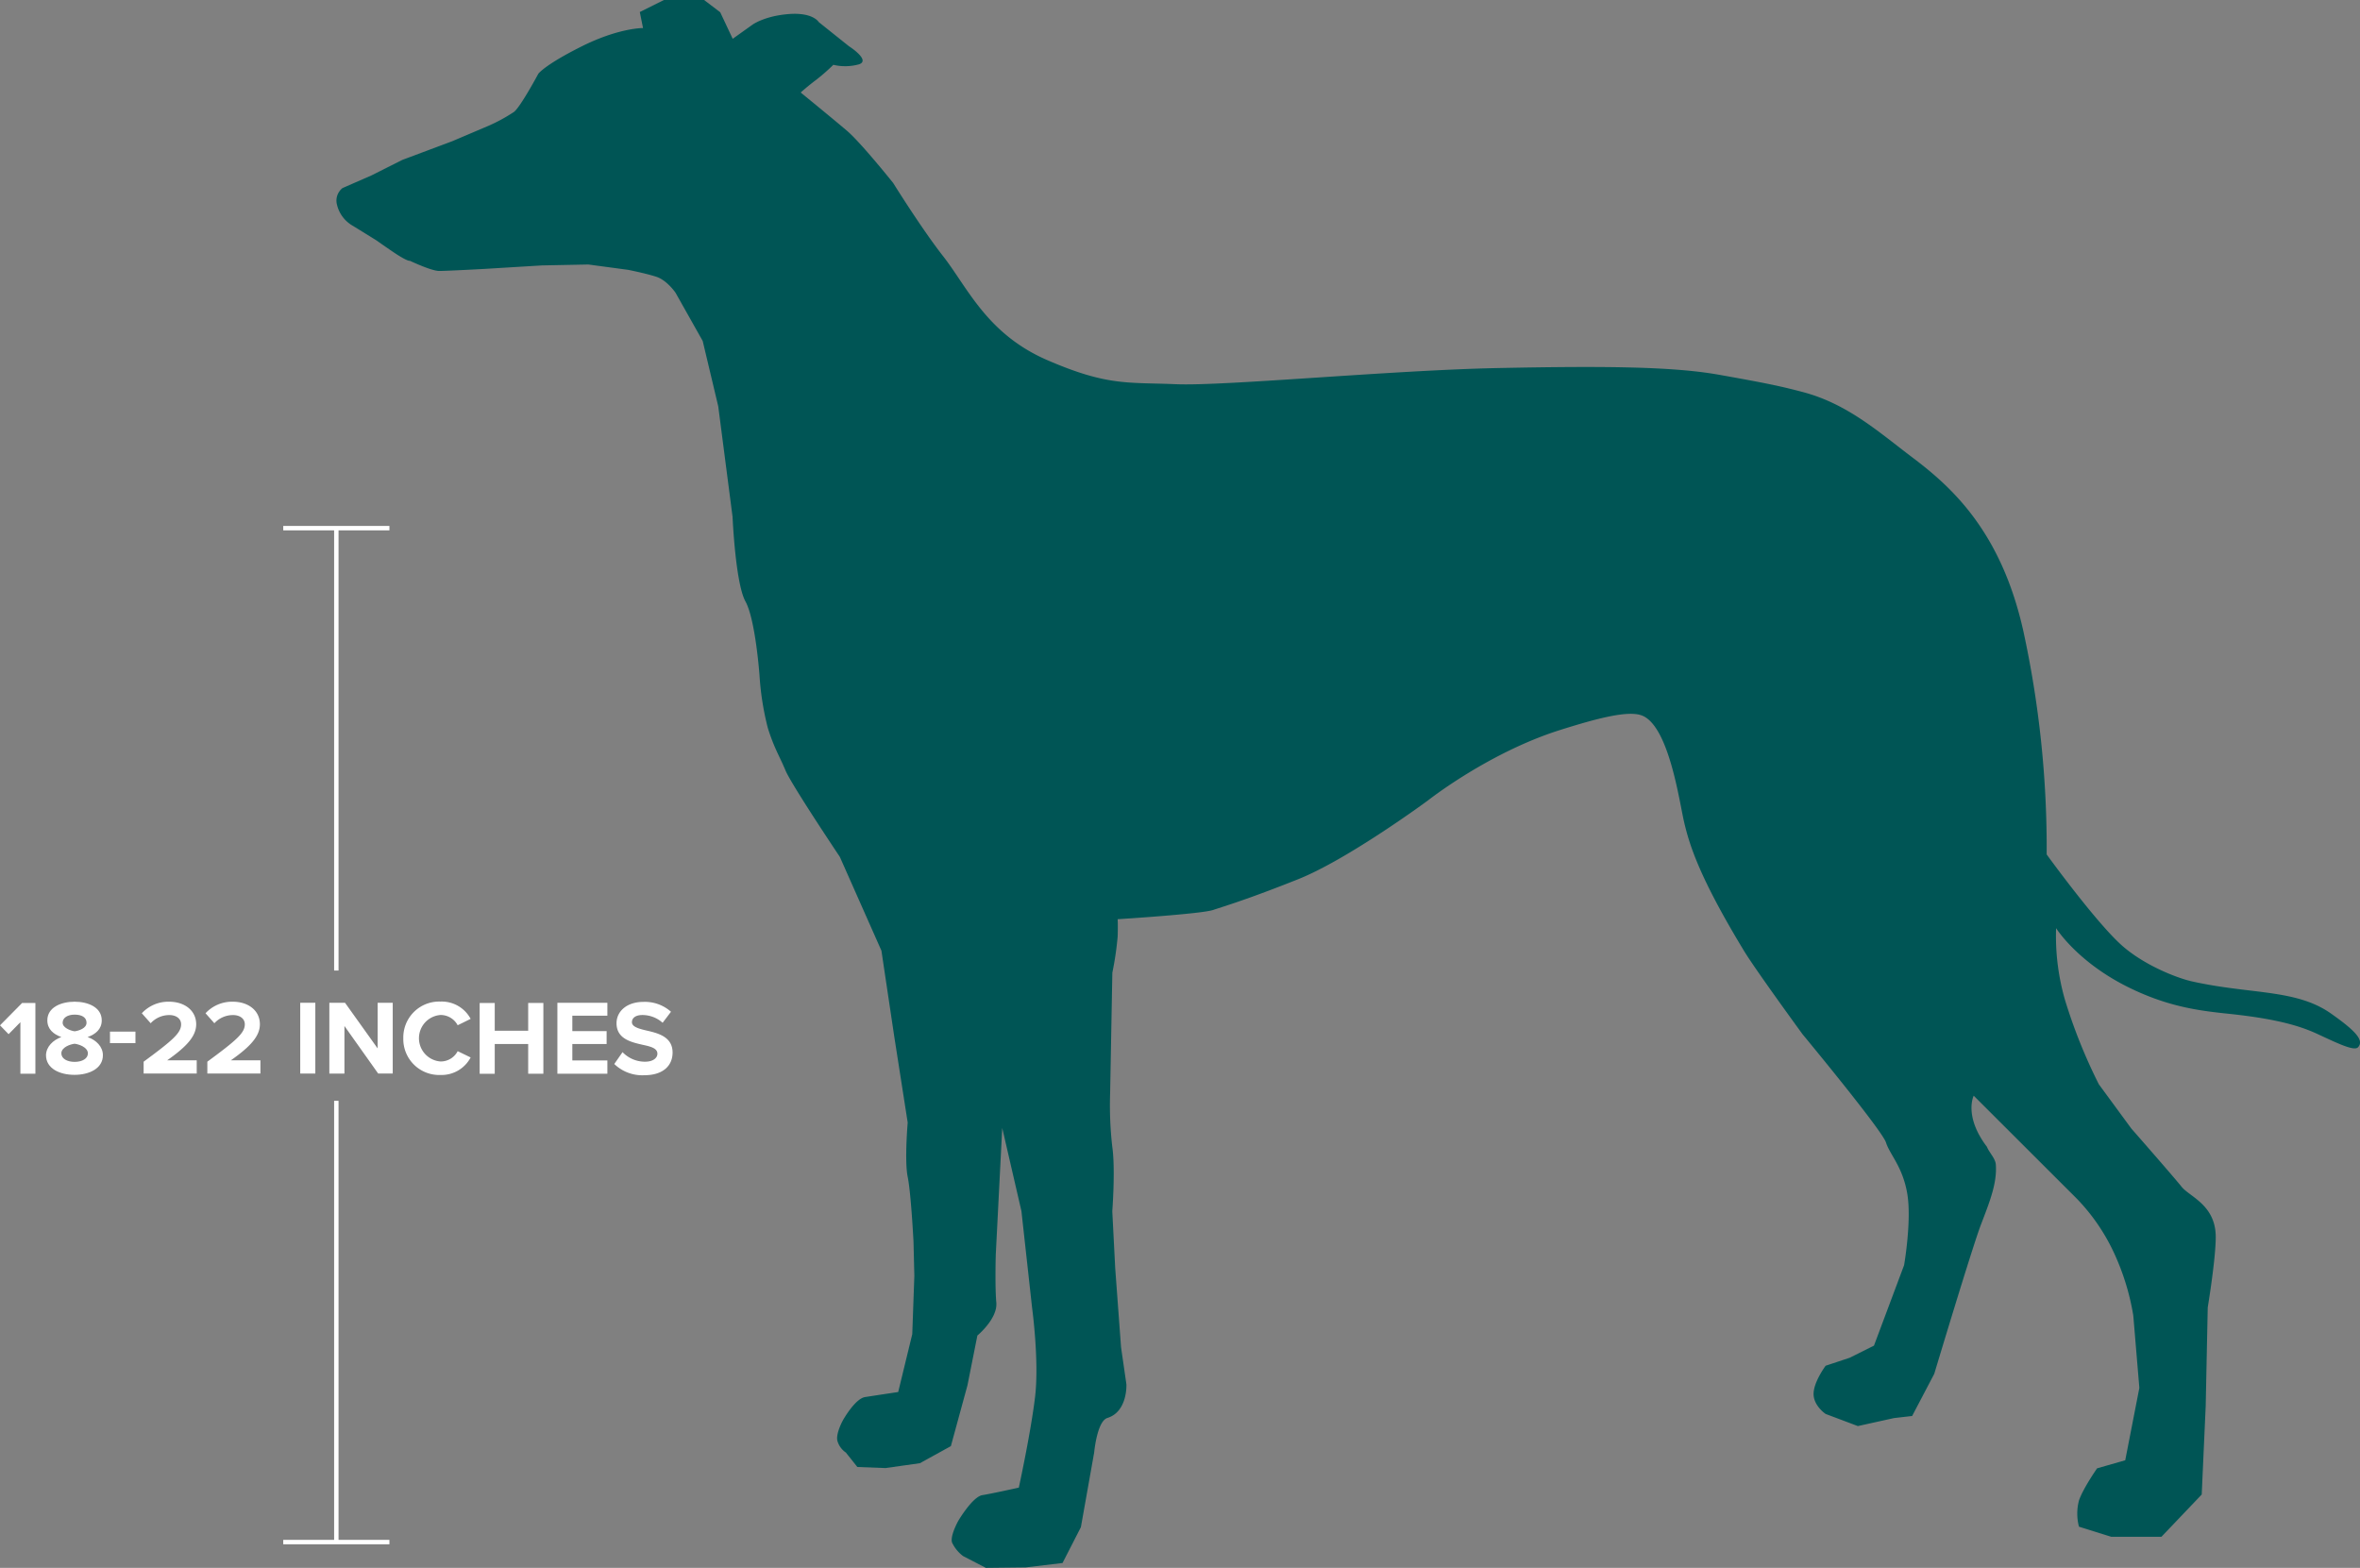 <svg xmlns="http://www.w3.org/2000/svg" viewBox="0 0 533.49 354.42"><rect x="0" y="0" width="533.49" height="354.42" fill="#808080" stroke="none"/><defs><style>.cls-1{fill:none;stroke:#fff;stroke-miterlimit:10;}.cls-2{fill:#055;}.cls-3{fill:#fff;}</style></defs><title>MDWhippet_silo</title><g id="Layer_2" data-name="Layer 2"><g id="MD"><line class="cls-1" x1="64.03" y1="119.39" x2="88.03" y2="119.39"/><line class="cls-1" x1="64.03" y1="348.59" x2="88.03" y2="348.59"/><line class="cls-1" x1="76.03" y1="119.39" x2="76.03" y2="219.39"/><line class="cls-1" x1="76.03" y1="248.84" x2="76.03" y2="348.85"/><path class="cls-2" d="M148.27,62.53c2.5.77,4.44,3.65,4.44,3.65l6.14,10.9,3.51,14.76,3.24,25s.64,15,2.92,19.13,3.18,16.83,3.18,16.83a63.6,63.6,0,0,0,1.87,11.76c1.41,4.52,2.67,6.42,4,9.61s12.28,19.53,12.28,19.53l9.4,21.2,2.94,19.67,3,19.2s-.75,8.63,0,12.28,1.31,14.61,1.31,14.61l.19,7.75-.47,13.18-3.18,13.08s-5.21.78-7.49,1.14-5,5.24-5,5.24-1.61,2.89-1.27,4.58a4.75,4.75,0,0,0,1.93,2.72l2.6,3.27,6.37.24,7.77-1.1,7-3.86,3.75-13.75,2.24-11.25s4.61-3.8,4.28-7.45-.12-10.87-.12-10.87l1.46-28.6,4.34,18.8,2.42,21.93s1.62,11.93.67,20-3.68,20.57-3.68,20.57-6,1.34-8.24,1.7-5.44,5.8-5.44,5.8-1.89,3.36-1.42,4.9a8.18,8.18,0,0,0,2.51,3.08l5.14,2.66,9-.1,8.33-1,4.15-8.1,3-16.87s.64-7.11,3-7.82c4.6-1.43,4.29-7.6,4.29-7.6l-1.21-8.38-1.32-17.86-.66-12.88s.73-9.52,0-14.56a82.15,82.15,0,0,1-.49-12.08l.5-27.28a71.54,71.54,0,0,0,1.2-8.15c.09-2.73,0-3.95,0-3.95s18.87-1.18,21.59-2.09,7.8-2.4,19.19-6.94,29.41-17.85,29.41-17.85,13.62-10.76,29.76-15.87c8.89-2.81,15.43-4.44,18.51-3.32,6.19,2.29,8.54,19.7,9.6,24.15,1.29,5.53,3.71,12.88,13.54,29.09,2.58,4.25,13.23,18.84,13.23,18.84s18,21.73,18.86,24.47,3.78,5.47,4.81,11.58-.72,16.15-.72,16.15l-6.81,18.19-5.47,2.73-5.45,1.81s-2.73,3.65-2.73,6.37,2.73,4.53,2.73,4.53l7.28,2.74,8.18-1.81,4.09-.47,5-9.53s8.57-28.56,10.57-33.77,3.65-9.38,3.35-13.53c-.1-1.42-1.51-2.72-2-4-5.32-7-3-11.57-3-11.57L469.51,271a44.54,44.54,0,0,1,8.18,11.81,54.72,54.72,0,0,1,4.55,14.56l1.37,16.37-3.19,16.36-6.36,1.82s-3.18,4.54-4.1,7.28a11.6,11.6,0,0,0,0,5.91l7.28,2.28h11.37l9.1-9.55.9-20,.46-22.28s1.81-10.91,1.81-15.91c0-7.29-5.9-9.1-7.72-11.38s-11.37-13.17-11.37-13.17l-7.34-10A121,121,0,0,1,466.79,226a52.12,52.12,0,0,1-2-16.19s4.78,7.72,16.6,13.49c9.09,4.44,16.22,5.23,23,5.93,9.14,1,14.86,2.37,19.36,4.45s8.38,4,9.28,3.07c1.52-1.6-.72-3.83-6-7.57-7.93-5.65-18.13-4.35-31.51-7.33-3.83-.87-11.49-4-16.35-8.58-6-5.6-16.51-20.12-16.51-20.12a230.92,230.92,0,0,0-5.21-50.21c-5-22.76-16.26-32.84-25.18-39.56-7.35-5.54-14.43-11.95-24.41-14.67-5.13-1.38-8.82-2.14-19.29-4s-25.9-2-50-1.51-61.84,4.11-72.75,3.65-15.45.46-29.09-5.45-18-16.4-23.52-23.47c-4.84-6.17-11.3-16.56-11.3-16.56s-7.26-9.09-10.45-11.81S181,20.91,181,20.91s1.68-1.51,3.5-2.86a44.82,44.82,0,0,0,3.88-3.4,11.64,11.64,0,0,0,5.8-.11c2.73-.91-2.27-4.09-2.27-4.09L185.09,5s-1.28-2.26-6.82-1.82-8.21,2.43-8.21,2.43l-4.43,3.16-2.82-6L159.17,0h-9.09l-5.45,2.72.73,3.62s-5.46-.07-13.92,4.17-9.76,6.18-9.76,6.18-3.94,7.36-5.48,8.6a37.7,37.7,0,0,1-5.78,3.15l-8.21,3.49L90.94,36.15,84,39.64l-6.57,2.87a3.62,3.62,0,0,0-1.24,3.82,7.45,7.45,0,0,0,3.36,4.59c1.65,1,5.53,3.41,5.53,3.41S89,57.1,90.17,57.8c2.2,1.36,2.49,1.15,2.49,1.15s4.83,2.3,6.62,2.3,10.37-.47,10.37-.47L122.48,60,133,59.79,142,61S145.76,61.74,148.27,62.53Z"/><path class="cls-3" d="M4.61,231.07l-2.67,2.71-1.94-2,5-5.06H8v16H4.61Z"/><path class="cls-3" d="M13.87,234.43c-1.77-.63-3.17-1.78-3.17-3.77,0-3,3.2-4.22,6.17-4.22S23,227.66,23,230.66c0,2-1.42,3.14-3.19,3.77,1.92.67,3.45,2.16,3.45,4.1,0,3-3.07,4.44-6.43,4.44s-6.43-1.44-6.43-4.44C10.44,236.59,12,235.1,13.87,234.43Zm3,1.51c-1,.12-3,.79-3,2.18,0,1.18,1.29,1.92,3,1.92s3-.74,3-1.92C19.85,236.73,17.86,236.06,16.87,235.94Zm0-6.58c-1.58,0-2.71.7-2.71,1.83s1.73,1.8,2.71,1.94c1-.14,2.69-.69,2.69-1.94S18.43,229.36,16.87,229.36Z"/><path class="cls-3" d="M24.86,233.2h5.76v2.6H24.86Z"/><path class="cls-3" d="M32.47,240c6.55-4.83,8.47-6.48,8.47-8.45,0-1.39-1.27-2.09-2.61-2.09a5.7,5.7,0,0,0-4.27,1.85l-2-2.26a8.16,8.16,0,0,1,6.17-2.61c3.41,0,6.12,1.92,6.12,5.11,0,2.73-2.26,5.11-6.55,8.13h6.67v3H32.47Z"/><path class="cls-3" d="M46.87,240c6.55-4.83,8.47-6.48,8.47-8.45,0-1.39-1.27-2.09-2.61-2.09a5.7,5.7,0,0,0-4.27,1.85l-2-2.26a8.16,8.16,0,0,1,6.17-2.61c3.41,0,6.12,1.92,6.12,5.11,0,2.73-2.26,5.11-6.55,8.13h6.67v3H46.87Z"/><path class="cls-3" d="M67.87,226.68h3.41v16H67.87Z"/><path class="cls-3" d="M77.86,231.93v10.76H74.45v-16H78L85.37,237V226.68h3.41v16H85.49Z"/><path class="cls-3" d="M91.17,234.69a8.11,8.11,0,0,1,8.41-8.28,7.39,7.39,0,0,1,6.81,3.91l-2.93,1.44a4.38,4.38,0,0,0-3.88-2.32,5.27,5.27,0,0,0,0,10.51,4.33,4.33,0,0,0,3.88-2.33l2.93,1.42A7.43,7.43,0,0,1,99.58,243,8.11,8.11,0,0,1,91.17,234.69Z"/><path class="cls-3" d="M119.4,236h-7.56v6.73h-3.41v-16h3.41V233h7.56v-6.28h3.43v16H119.4Z"/><path class="cls-3" d="M126,226.68H137.3v2.92h-7.92v3.48h7.75V236h-7.75v3.72h7.92v3H126Z"/><path class="cls-3" d="M140.73,237.84a7,7,0,0,0,5.09,2.16c1.87,0,2.79-.89,2.79-1.8,0-1.2-1.4-1.61-3.24-2-2.62-.6-6-1.32-6-4.9,0-2.66,2.3-4.82,6.07-4.82a8.86,8.86,0,0,1,6.24,2.23l-1.89,2.49a6.85,6.85,0,0,0-4.59-1.75c-1.53,0-2.35.67-2.35,1.63s1.34,1.42,3.19,1.85c2.64.6,6,1.39,6,5,0,2.92-2.09,5.13-6.41,5.13a9.14,9.14,0,0,1-6.77-2.54Z"/></g></g></svg>